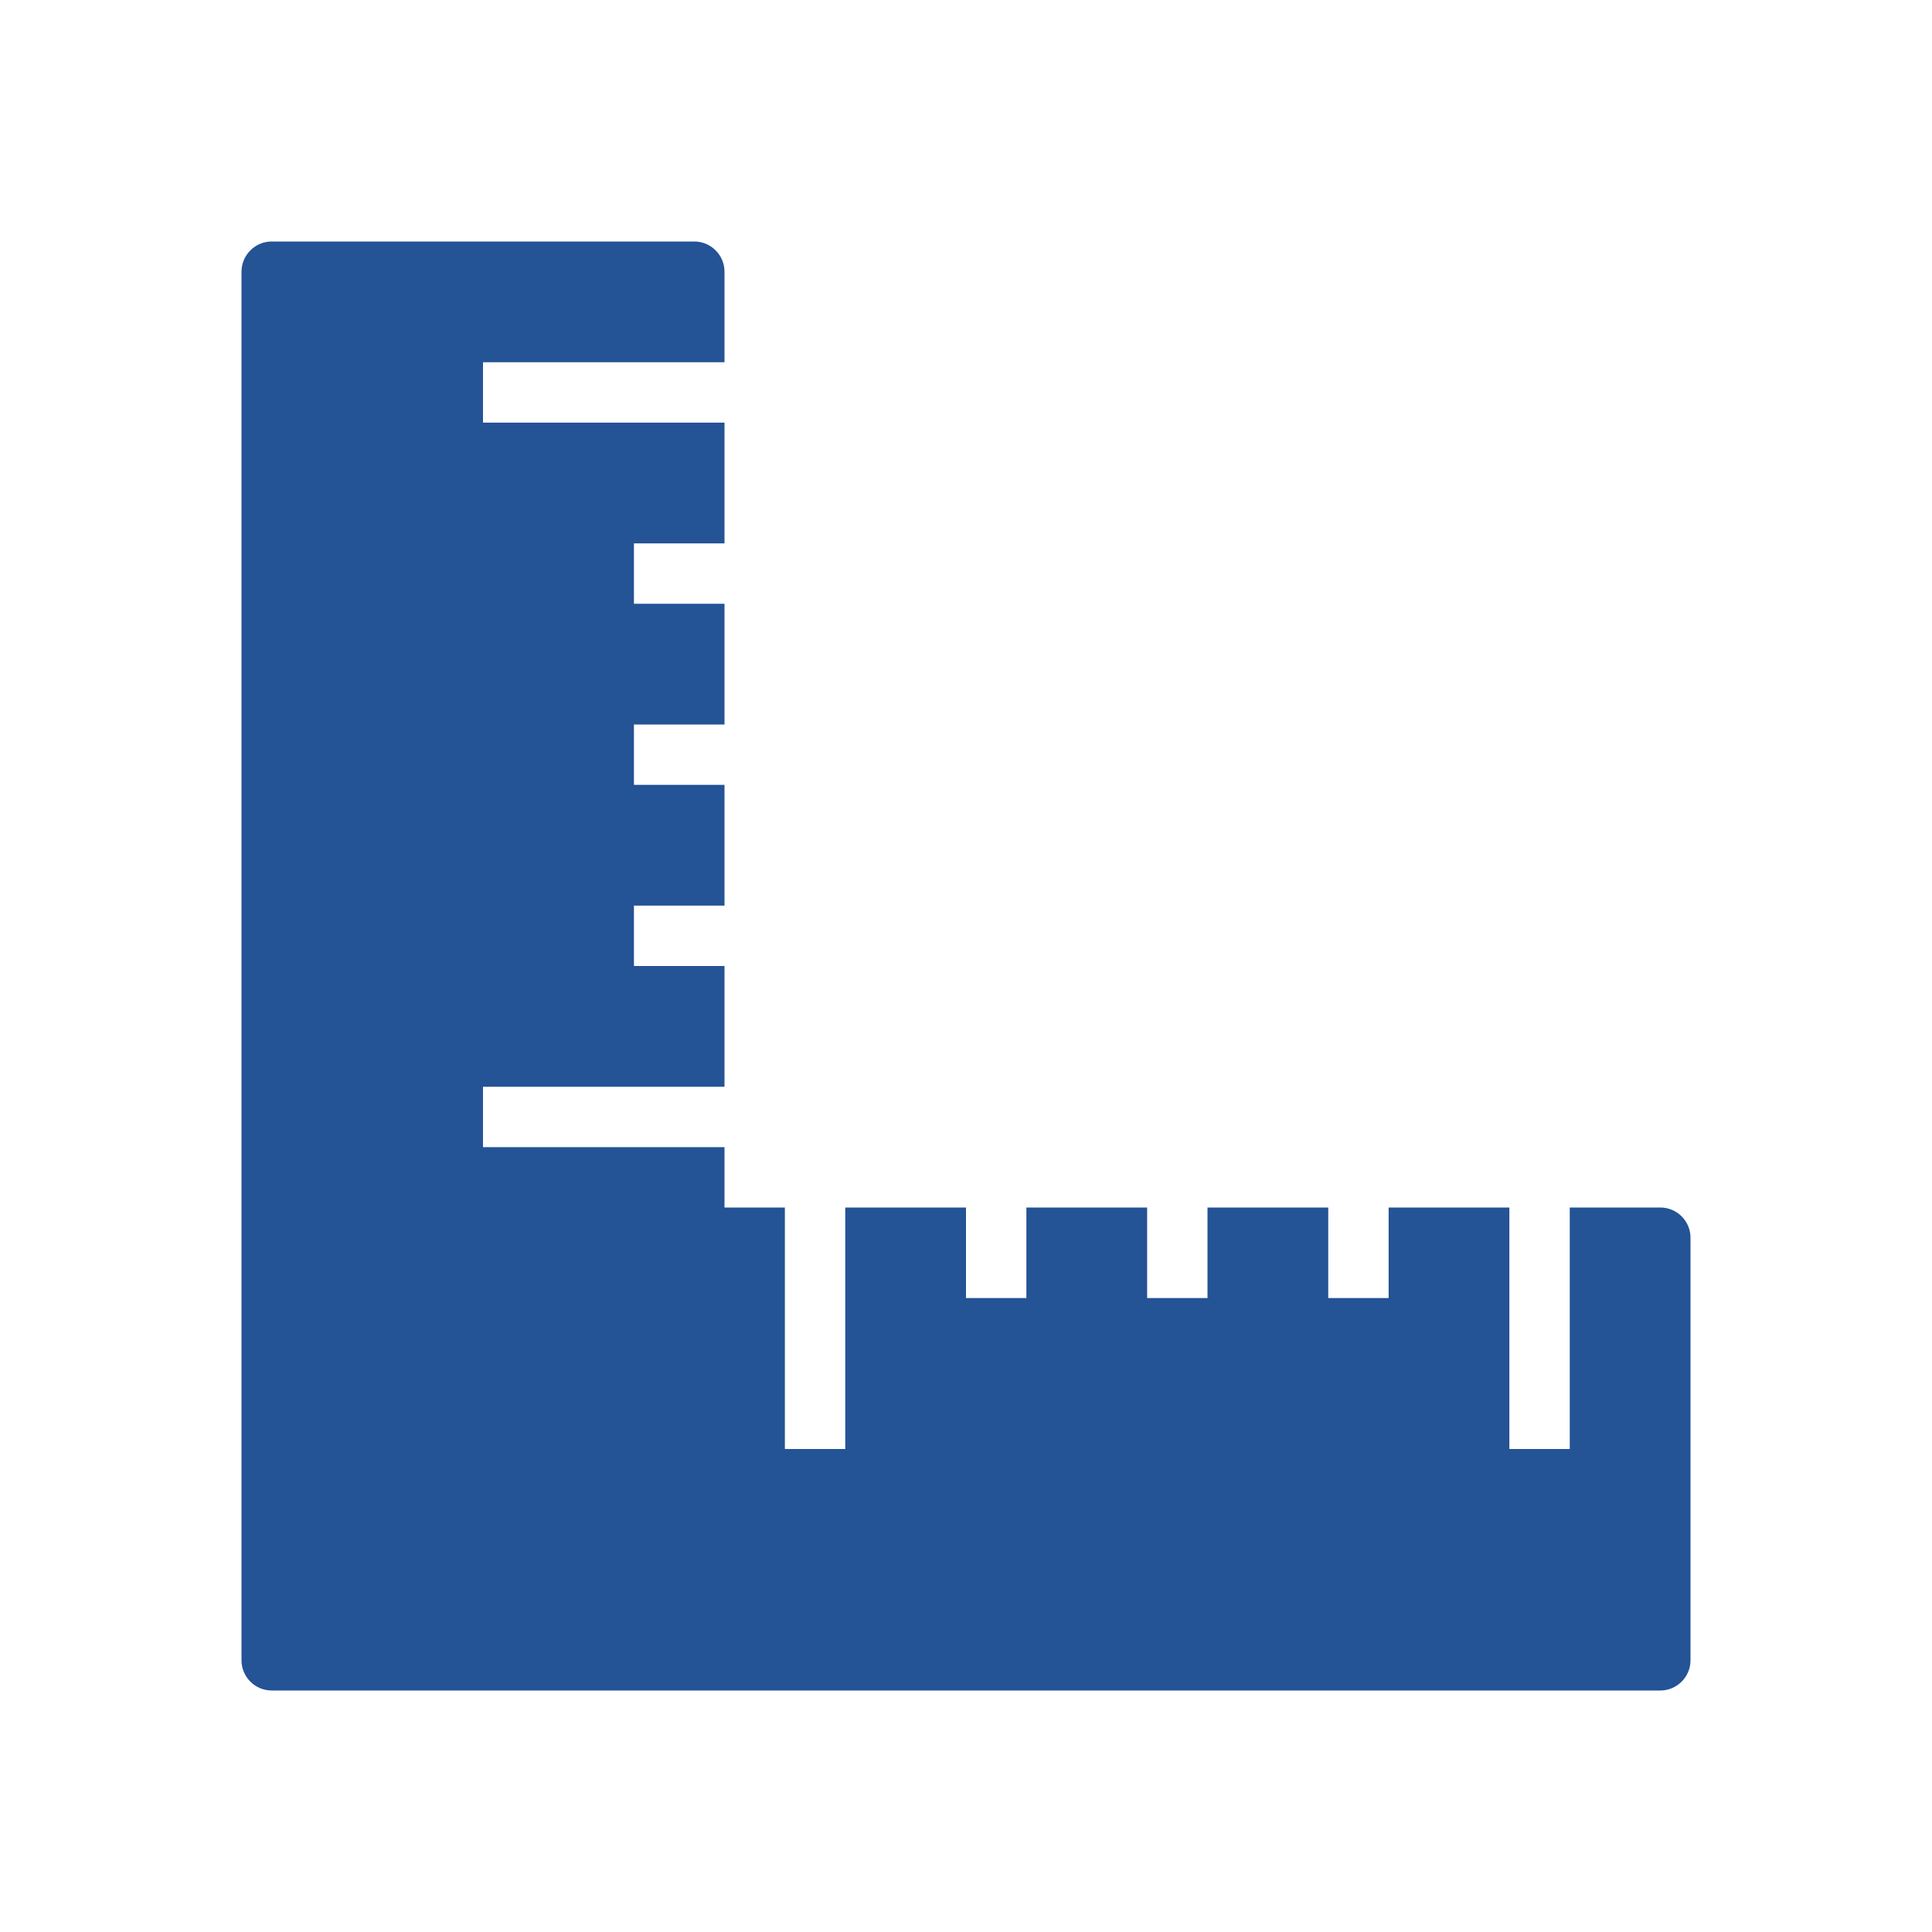 <svg xmlns="http://www.w3.org/2000/svg" xmlns:xlink="http://www.w3.org/1999/xlink" fill="none" version="1.1" width="40" height="40" viewBox="0 0 40 40"><defs><clipPath id="master_svg0_510_1472"><rect x="0" y="0" width="40" height="40" rx="0"/></clipPath></defs><g clip-path="url(#master_svg0_510_1472)"><g><path d="M35,25.625L35,34.375C35,34.719,34.719,35,34.375,35L5.625,35C5.281,35,5,34.719,5,34.375L5,5.625C5,5.281,5.281,5,5.625,5L14.375,5C14.719,5,15,5.281,15,5.625L15,7.5L10,7.5L10,8.75L15,8.75L15,11.25L13.125,11.25L13.125,12.5L15,12.5L15,15L13.125,15L13.125,16.25L15,16.25L15,18.75L13.125,18.75L13.125,20L15,20L15,22.5L10,22.5L10,23.75L15,23.75L15,25L16.25,25L16.25,30L17.5,30L17.5,25L20,25L20,26.875L21.25,26.875L21.25,25L23.75,25L23.75,26.875L25,26.875L25,25L27.5,25L27.5,26.875L28.75,26.875L28.75,25L31.25,25L31.25,30L32.5,30L32.5,25L34.375,25C34.719,25,35,25.281,35,25.625Z" fill="#245396" fill-opacity="1"/></g></g></svg>